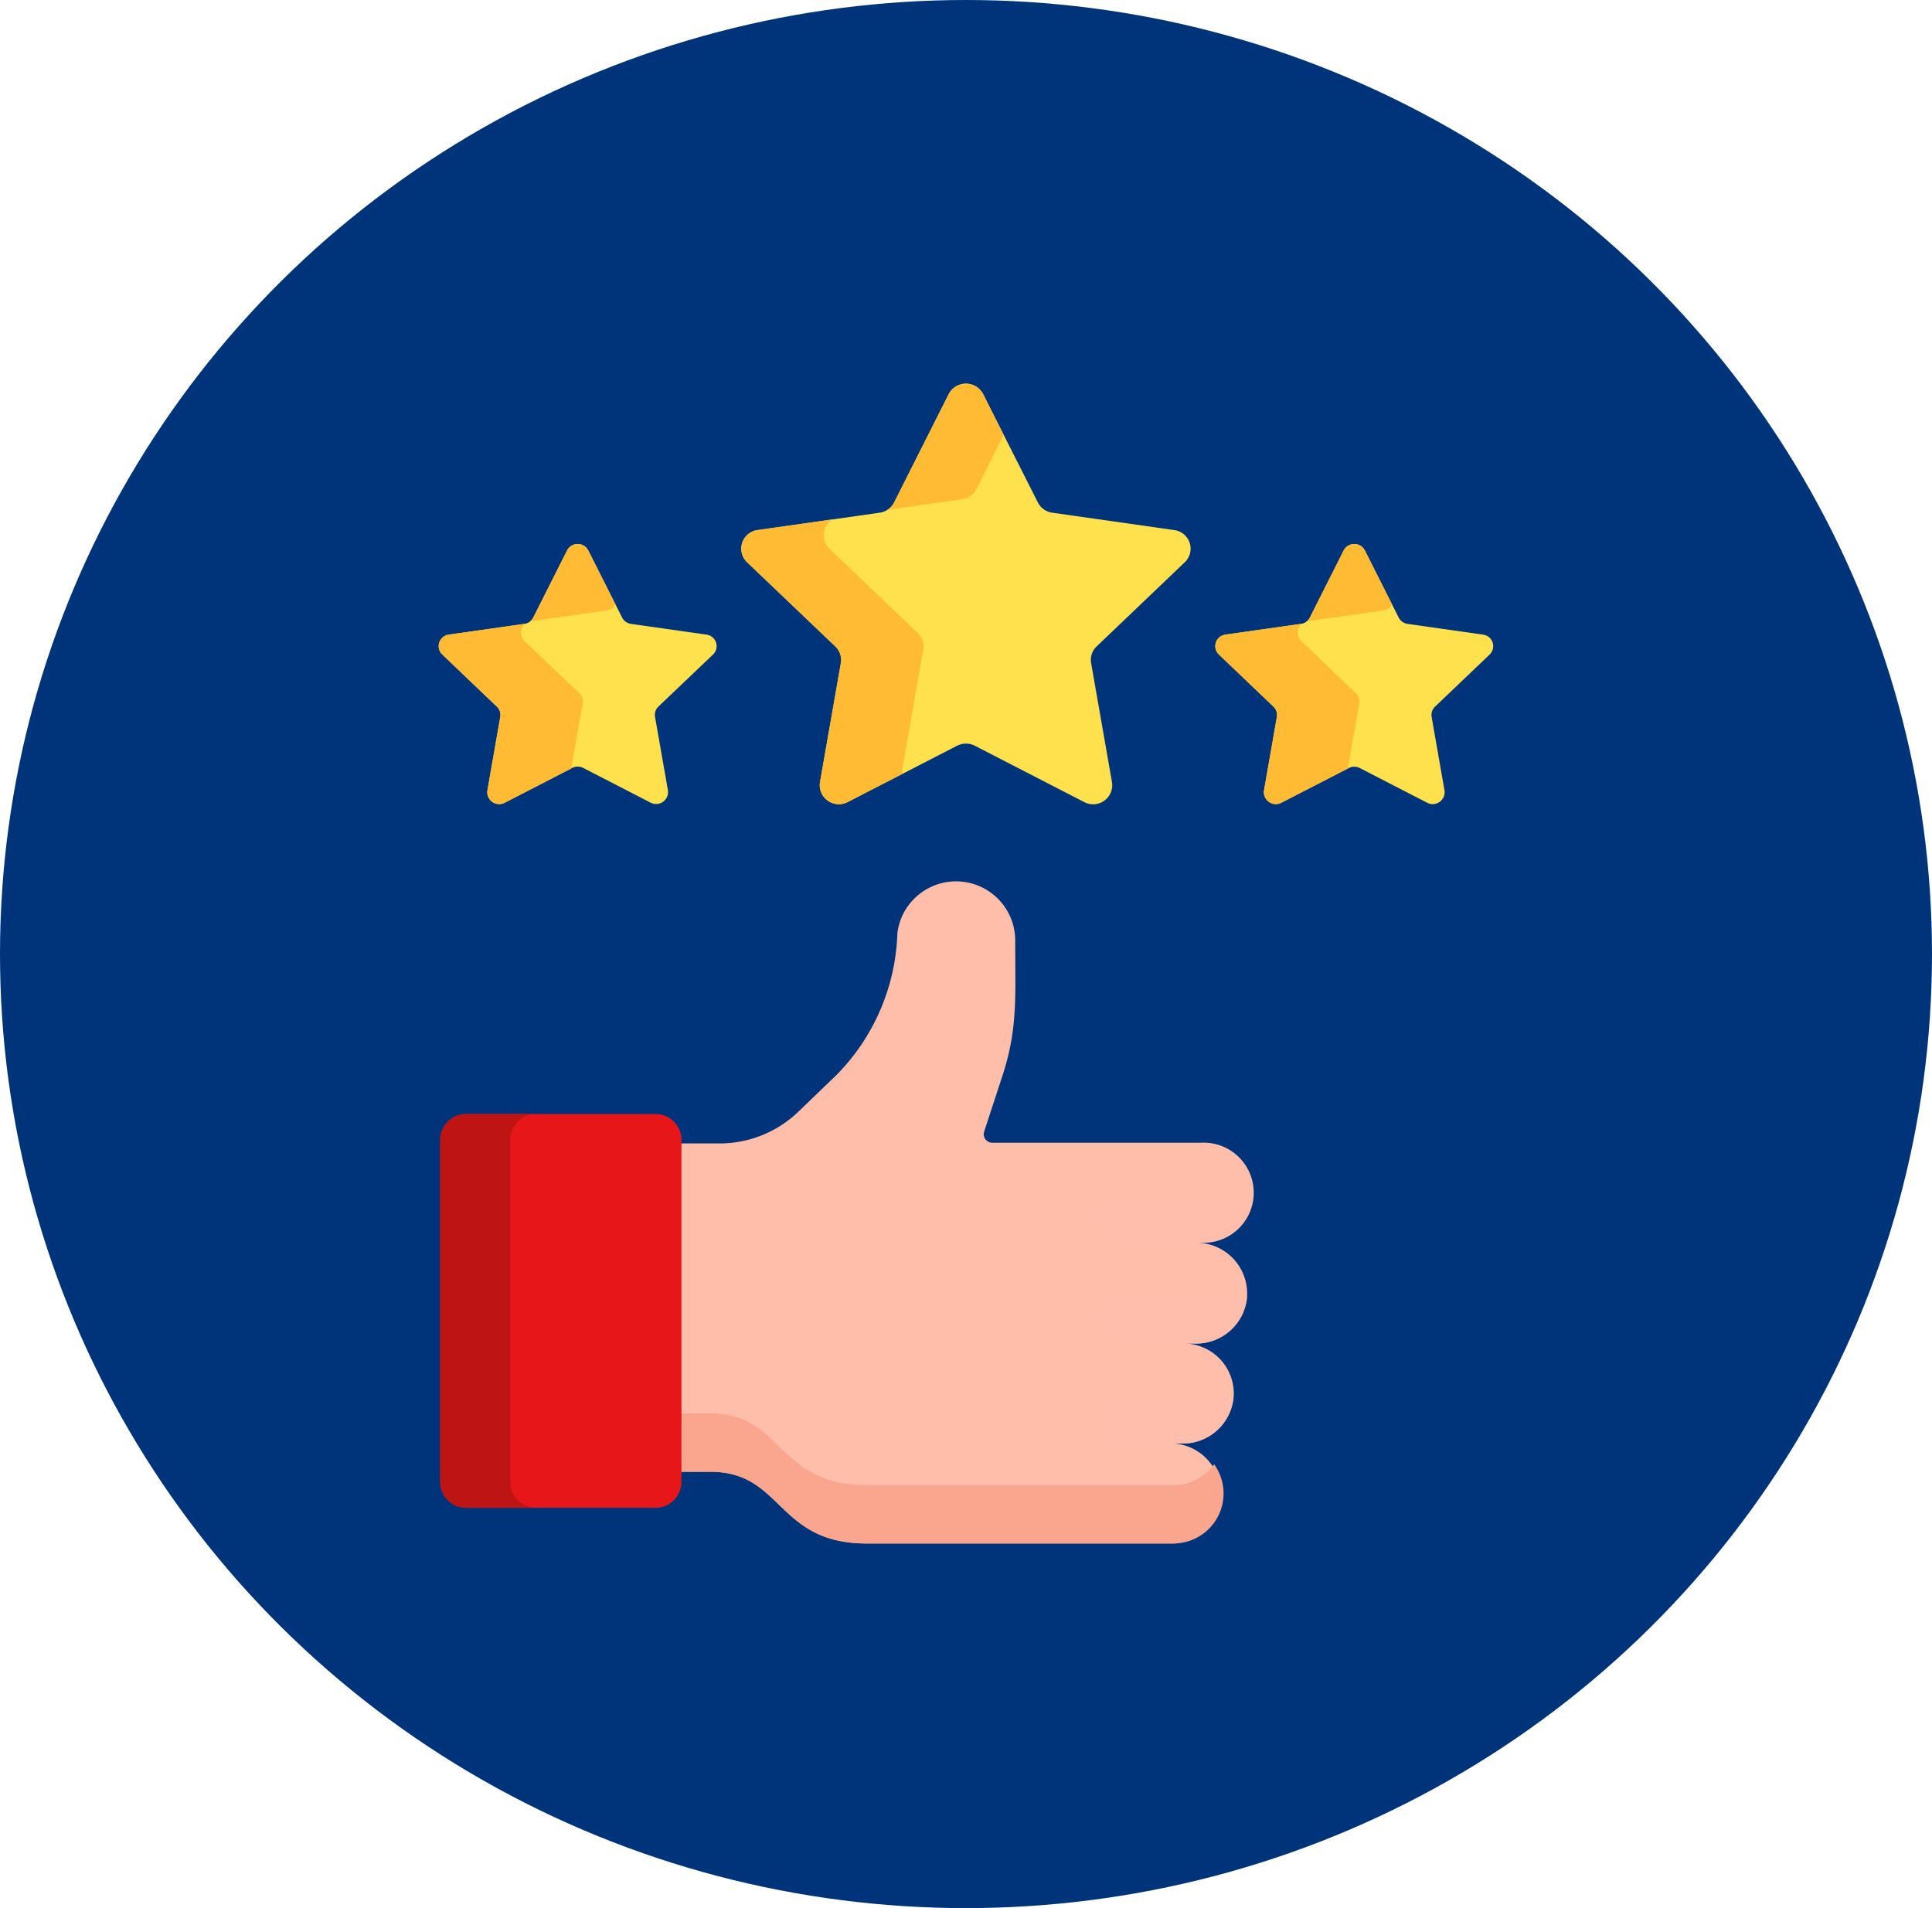 <svg xmlns="http://www.w3.org/2000/svg" width="81" height="80" viewBox="0 0 81 80">
  <g id="quality-service" transform="translate(0.289)">
    <ellipse id="Ellipse_4422" data-name="Ellipse 4422" cx="40.5" cy="40" rx="40.5" ry="40" transform="translate(-0.289)" fill="#00347a"/>
    <g id="rating" transform="translate(18.105 16.086)">
      <path id="Path_6305" data-name="Path 6305" d="M126.156,237.106a2.133,2.133,0,0,0-2.126-2.2h.173a2.1,2.1,0,1,0,0-4.192h-8.732a.358.358,0,0,1-.34-.469l.765-2.336c.651-1.988.536-3.342.536-5.671a2.48,2.48,0,0,0-4.939-.325,8.861,8.861,0,0,1-2.558,5.965l-1.593,1.533a4.76,4.76,0,0,1-3.3,1.332h-2.092v13.767h1.713c3.04,0,2.763,3.009,6.544,3.006h12.869a2.1,2.1,0,0,0,0-4.192h.369a2.132,2.132,0,0,0,2.15-2.025,2.1,2.1,0,0,0-2.095-2.168h.51A2.132,2.132,0,0,0,126.156,237.106Zm0,0" transform="translate(-92.263 -198.889)" fill="#ffbeaa"/>
      <path id="Path_6306" data-name="Path 6306" d="M123.075,457.6H110.206c-3.781,0-3.5-3.007-6.544-3.006h-1.713v2.446h1.713c3.04,0,2.763,3.009,6.544,3.006h12.869a2.094,2.094,0,0,0,1.7-3.319A2.091,2.091,0,0,1,123.075,457.6Zm0,0" transform="translate(-92.266 -411.421)" fill="#faa68e"/>
      <path id="Path_6307" data-name="Path 6307" d="M9.7,322.391H1.756a1.085,1.085,0,0,0-1.084,1.084v14.341A1.084,1.084,0,0,0,1.756,338.9H9.7a1.085,1.085,0,0,0,1.084-1.085V323.475A1.085,1.085,0,0,0,9.7,322.391Zm0,0" transform="translate(-0.608 -291.77)" fill="#e71618"/>
      <path id="Path_6308" data-name="Path 6308" d="M3.607,337.816V323.475a1.085,1.085,0,0,1,1.085-1.084H1.756a1.085,1.085,0,0,0-1.084,1.084v14.341A1.084,1.084,0,0,0,1.756,338.9H4.692A1.085,1.085,0,0,1,3.607,337.816Zm0,0" transform="translate(-0.608 -291.77)" fill="#bf1414"/>
      <path id="Path_6309" data-name="Path 6309" d="M11.5,75.445a.486.486,0,0,0-.276-.834l-3.161-.45a.5.5,0,0,1-.375-.267L6.273,71.088a.5.5,0,0,0-.895,0L3.964,73.894a.5.5,0,0,1-.376.267l-3.161.45a.486.486,0,0,0-.276.834l2.287,2.184a.483.483,0,0,1,.144.433l-.54,3.084a.5.5,0,0,0,.724.515L5.594,80.2a.509.509,0,0,1,.464,0l2.827,1.456a.5.5,0,0,0,.724-.515l-.54-3.084a.482.482,0,0,1,.144-.433Zm0,0" transform="translate(0 -64.089)" fill="#ffe14d"/>
      <path id="Path_6310" data-name="Path 6310" d="M6.036,109.287a.482.482,0,0,0-.143-.433L3.6,106.67a.482.482,0,0,1,.033-.729l-.047.009-3.161.45a.486.486,0,0,0-.276.834l2.287,2.184a.483.483,0,0,1,.144.433l-.54,3.084a.5.5,0,0,0,.724.515l2.791-1.437Zm0,0" transform="translate(-0.001 -95.879)" fill="#fb3"/>
      <path id="Path_6311" data-name="Path 6311" d="M40.371,74.047l3.161-.45a.5.5,0,0,0,.368-.254l-1.136-2.255a.5.5,0,0,0-.895,0l-1.414,2.806a.49.49,0,0,1-.135.164C40.337,74.053,40.353,74.049,40.371,74.047Zm0,0" transform="translate(-36.491 -64.089)" fill="#fb3"/>
      <path id="Path_6312" data-name="Path 6312" d="M354.3,75.445a.487.487,0,0,0-.277-.834l-3.161-.45a.5.5,0,0,1-.376-.267l-1.414-2.806a.5.5,0,0,0-.895,0l-1.414,2.806a.5.5,0,0,1-.375.267l-3.161.45a.486.486,0,0,0-.277.834l2.287,2.184a.482.482,0,0,1,.144.433l-.54,3.084a.5.5,0,0,0,.724.515l2.827-1.456a.51.51,0,0,1,.465,0l2.827,1.456a.5.5,0,0,0,.724-.515l-.54-3.084a.482.482,0,0,1,.144-.433Zm0,0" transform="translate(-310.24 -64.089)" fill="#ffe14d"/>
      <path id="Path_6313" data-name="Path 6313" d="M348.834,109.287a.483.483,0,0,0-.144-.433L346.4,106.67a.482.482,0,0,1,.033-.729l-.047.009-3.161.45a.486.486,0,0,0-.277.834l2.288,2.184a.482.482,0,0,1,.143.433l-.54,3.084a.5.5,0,0,0,.724.515l2.791-1.437Zm0,0" transform="translate(-310.241 -95.879)" fill="#fb3"/>
      <path id="Path_6314" data-name="Path 6314" d="M383.168,74.047l3.161-.45a.5.5,0,0,0,.368-.254l-1.136-2.255a.5.5,0,0,0-.895,0l-1.414,2.806a.487.487,0,0,1-.135.164C383.134,74.053,383.15,74.049,383.168,74.047Zm0,0" transform="translate(-346.729 -64.089)" fill="#fb3"/>
      <path id="Path_6315" data-name="Path 6315" d="M152.155,7.485a.786.786,0,0,0-.447-1.348L146.6,5.409a.805.805,0,0,1-.607-.432L143.7.44a.814.814,0,0,0-1.447,0l-2.286,4.537a.806.806,0,0,1-.608.432l-5.111.728a.786.786,0,0,0-.447,1.348l3.7,3.531a.781.781,0,0,1,.232.7l-.873,4.986a.8.8,0,0,0,1.171.833l4.572-2.354a.822.822,0,0,1,.751,0l4.572,2.354A.8.8,0,0,0,149.1,16.7l-.873-4.986a.781.781,0,0,1,.232-.7Zm0,0" transform="translate(-120.875 0.001)" fill="#ffe14d"/>
      <path id="Path_6316" data-name="Path 6316" d="M201.156,4.845a.807.807,0,0,0,.607-.432L202.9,2.147,202.044.44a.814.814,0,0,0-1.447,0l-2.286,4.537a.8.8,0,0,1-.288.314Zm0,0" transform="translate(-179.215 0.001)" fill="#fb3"/>
      <path id="Path_6317" data-name="Path 6317" d="M140.314,70.38l.873-4.987a.78.78,0,0,0-.232-.7l-3.7-3.532a.782.782,0,0,1,.12-1.228l-3.125.445a.786.786,0,0,0-.447,1.348l3.7,3.531a.781.781,0,0,1,.232.7l-.873,4.986a.8.8,0,0,0,1.171.833l2.275-1.172A.775.775,0,0,1,140.314,70.38Zm0,0" transform="translate(-120.875 -54.241)" fill="#fb3"/>
      <g id="Group_1368" data-name="Group 1368" transform="translate(27.451 34.063)">
        <path id="Path_6318" data-name="Path 6318" d="M289.02,404.092a.979.979,0,0,0,.978.979h3.314a2.134,2.134,0,0,0,2.145-1.957H290A.979.979,0,0,0,289.02,404.092Zm0,0" transform="translate(-289.02 -398.889)" fill="#ffbeab"/>
        <path id="Path_6319" data-name="Path 6319" d="M289.02,359.619a.979.979,0,0,0,.978.979h3.512a2.1,2.1,0,0,0,2.09-1.957H290A.979.979,0,0,0,289.02,359.619Zm0,0" transform="translate(-289.02 -358.641)" fill="#ffbeab"/>
        <path id="Path_6320" data-name="Path 6320" d="M294.891,447.254H290a.979.979,0,0,0,0,1.957h2.749A2.134,2.134,0,0,0,294.891,447.254Zm0,0" transform="translate(-289.02 -438.838)" fill="#ffbeab"/>
      </g>
    </g>
  </g>
</svg>
